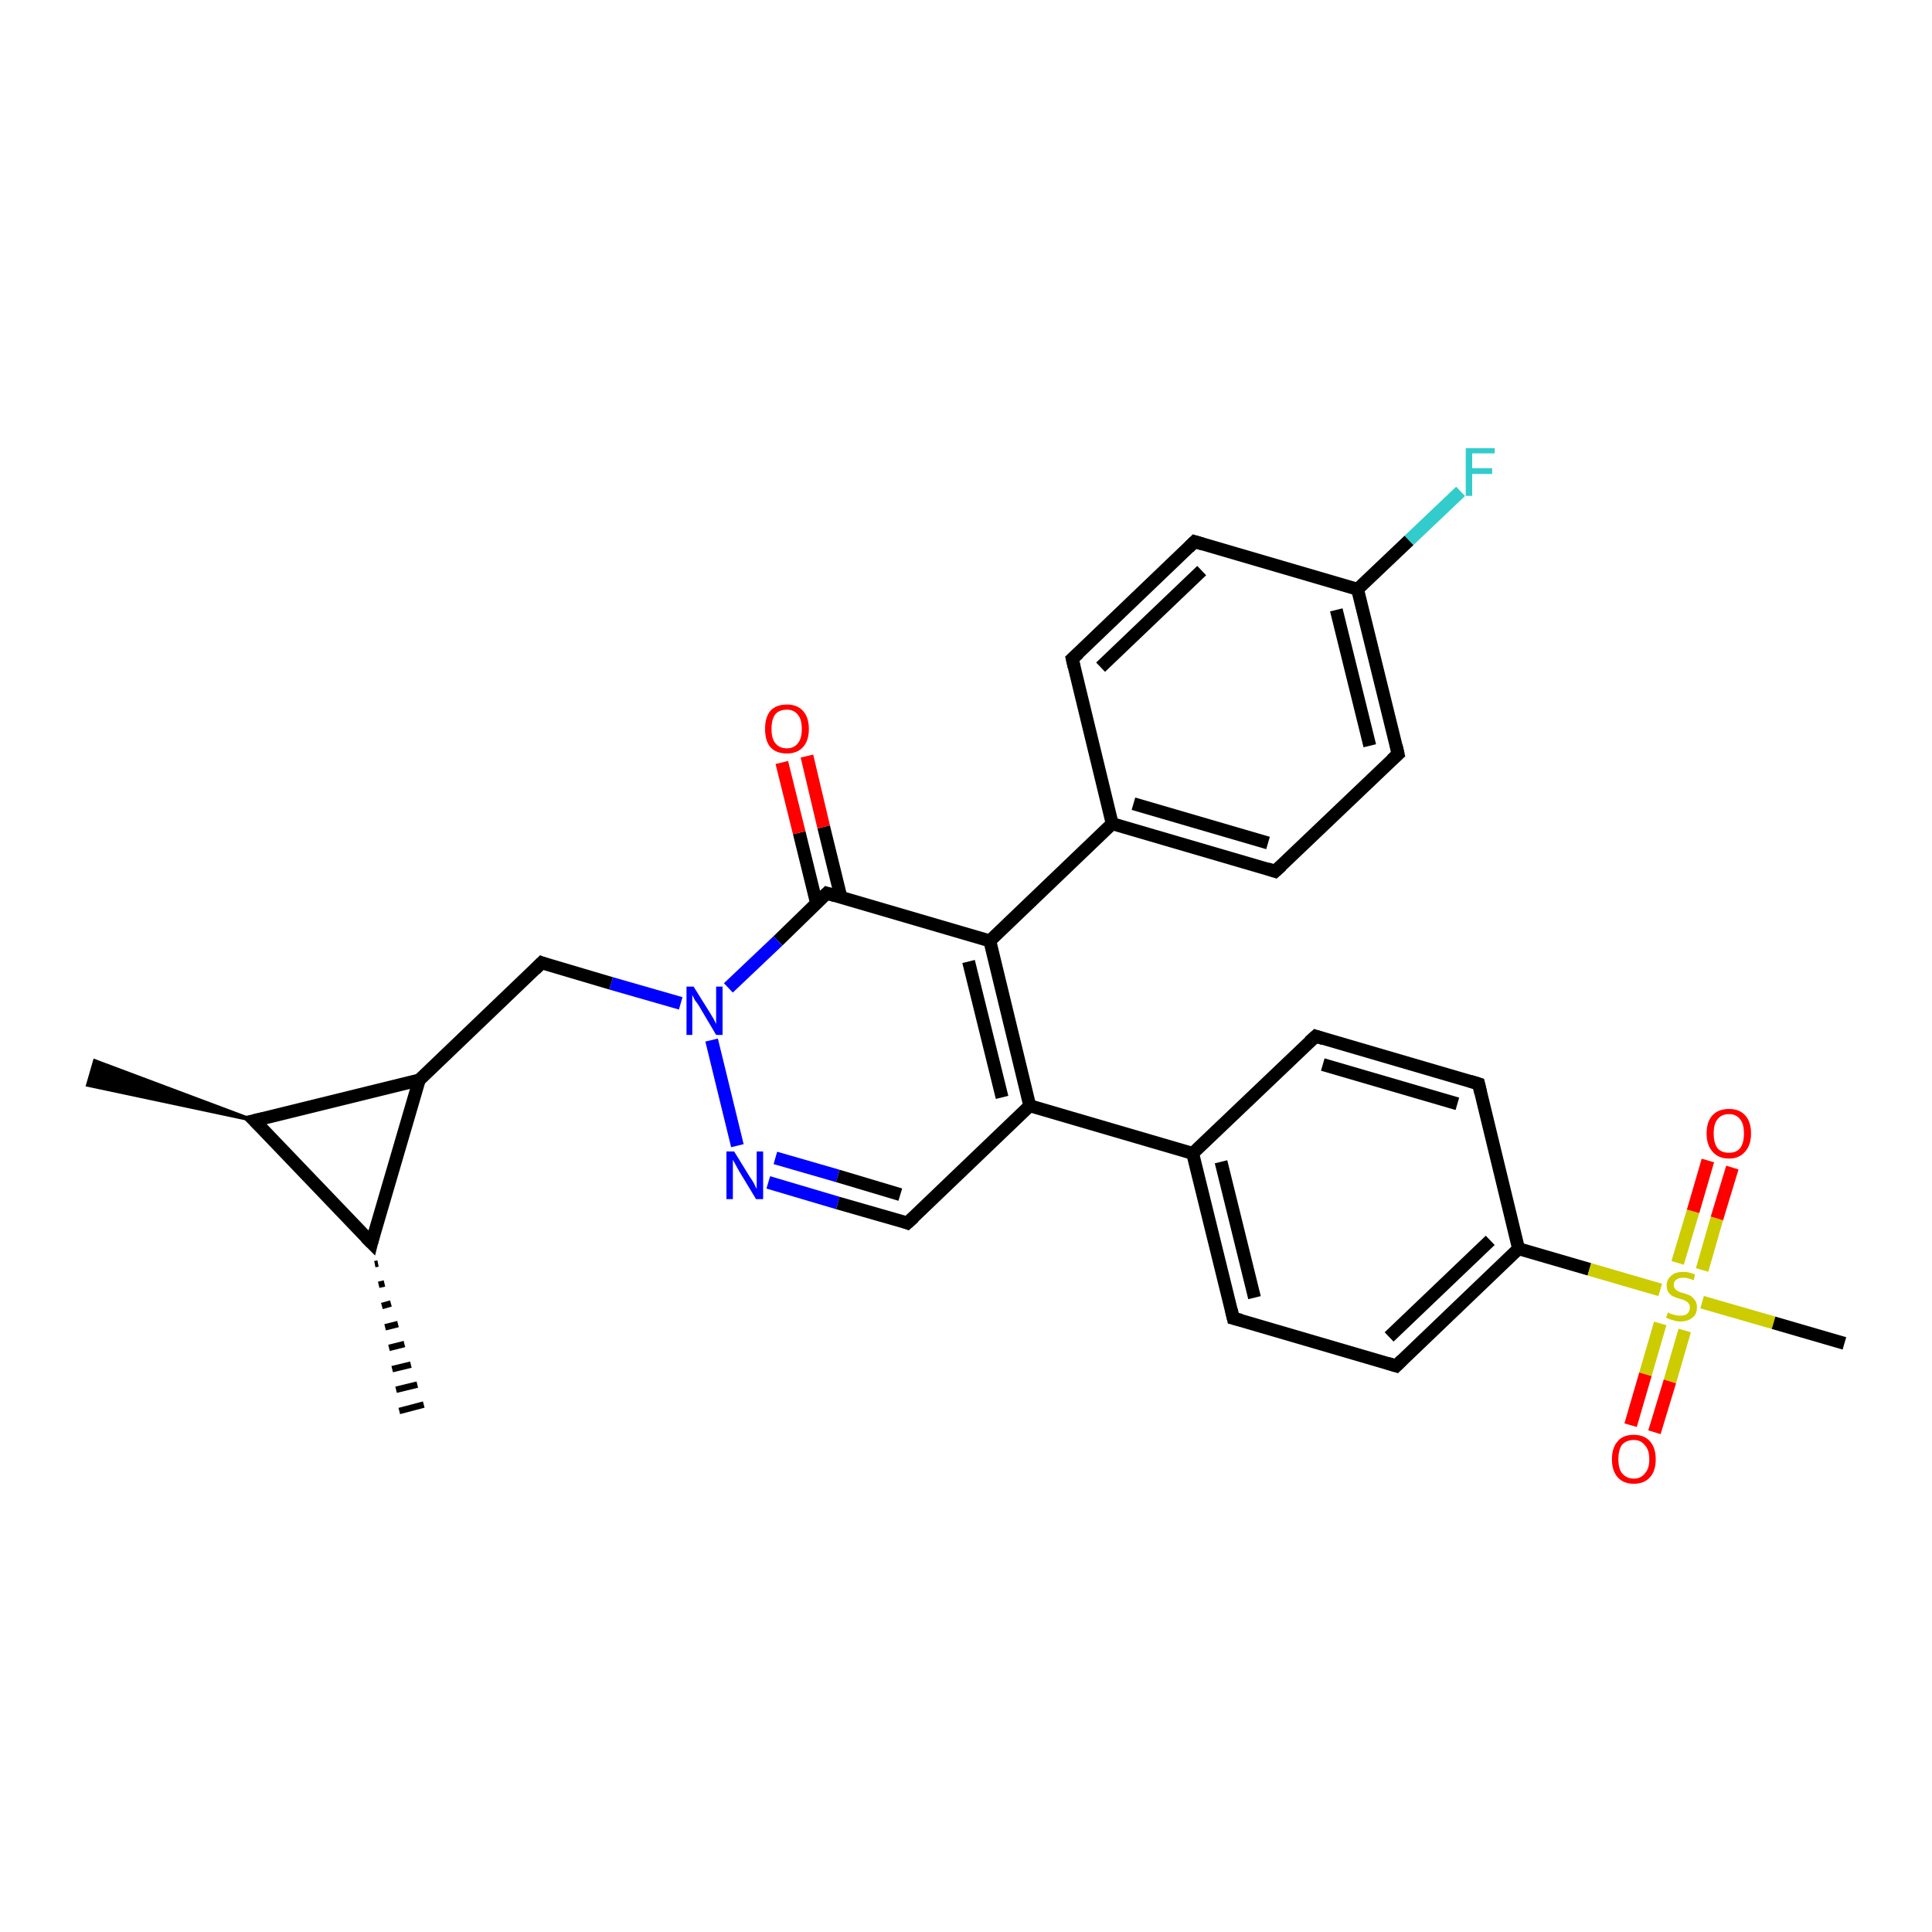 <?xml version='1.0' encoding='iso-8859-1'?>
<svg version='1.1' baseProfile='full'
              xmlns='http://www.w3.org/2000/svg'
                      xmlns:rdkit='http://www.rdkit.org/xml'
                      xmlns:xlink='http://www.w3.org/1999/xlink'
                  xml:space='preserve'
width='300px' height='300px' viewBox='0 0 300 300'>
<!-- END OF HEADER -->
<rect style='opacity:1.0;fill:#FFFFFF;stroke:none' width='300.0' height='300.0' x='0.0' y='0.0'> </rect>
<path class='bond-0 atom-1 atom-0' d='M 39.5,174.0 L 13.6,168.5 L 14.7,164.7 Z' style='fill:#000000;fill-rule:evenodd;fill-opacity:1;stroke:#000000;stroke-width:0.5px;stroke-linecap:butt;stroke-linejoin:miter;stroke-opacity:1;' />
<path class='bond-1 atom-1 atom-2' d='M 39.5,174.0 L 57.7,193.0' style='fill:none;fill-rule:evenodd;stroke:#000000;stroke-width:2.0px;stroke-linecap:butt;stroke-linejoin:miter;stroke-opacity:1' />
<path class='bond-2 atom-2 atom-3' d='M 58.7,196.2 L 58.2,196.3' style='fill:none;fill-rule:evenodd;stroke:#000000;stroke-width:1.0px;stroke-linecap:butt;stroke-linejoin:miter;stroke-opacity:1' />
<path class='bond-2 atom-2 atom-3' d='M 59.7,199.3 L 58.8,199.5' style='fill:none;fill-rule:evenodd;stroke:#000000;stroke-width:1.0px;stroke-linecap:butt;stroke-linejoin:miter;stroke-opacity:1' />
<path class='bond-2 atom-2 atom-3' d='M 60.7,202.4 L 59.3,202.8' style='fill:none;fill-rule:evenodd;stroke:#000000;stroke-width:1.0px;stroke-linecap:butt;stroke-linejoin:miter;stroke-opacity:1' />
<path class='bond-2 atom-2 atom-3' d='M 61.8,205.6 L 59.8,206.1' style='fill:none;fill-rule:evenodd;stroke:#000000;stroke-width:1.0px;stroke-linecap:butt;stroke-linejoin:miter;stroke-opacity:1' />
<path class='bond-2 atom-2 atom-3' d='M 62.8,208.7 L 60.4,209.3' style='fill:none;fill-rule:evenodd;stroke:#000000;stroke-width:1.0px;stroke-linecap:butt;stroke-linejoin:miter;stroke-opacity:1' />
<path class='bond-2 atom-2 atom-3' d='M 63.8,211.9 L 60.9,212.6' style='fill:none;fill-rule:evenodd;stroke:#000000;stroke-width:1.0px;stroke-linecap:butt;stroke-linejoin:miter;stroke-opacity:1' />
<path class='bond-2 atom-2 atom-3' d='M 64.8,215.0 L 61.5,215.8' style='fill:none;fill-rule:evenodd;stroke:#000000;stroke-width:1.0px;stroke-linecap:butt;stroke-linejoin:miter;stroke-opacity:1' />
<path class='bond-2 atom-2 atom-3' d='M 65.8,218.1 L 62.0,219.1' style='fill:none;fill-rule:evenodd;stroke:#000000;stroke-width:1.0px;stroke-linecap:butt;stroke-linejoin:miter;stroke-opacity:1' />
<path class='bond-3 atom-2 atom-4' d='M 57.7,193.0 L 65.1,167.7' style='fill:none;fill-rule:evenodd;stroke:#000000;stroke-width:2.0px;stroke-linecap:butt;stroke-linejoin:miter;stroke-opacity:1' />
<path class='bond-4 atom-4 atom-5' d='M 65.1,167.7 L 84.1,149.5' style='fill:none;fill-rule:evenodd;stroke:#000000;stroke-width:2.0px;stroke-linecap:butt;stroke-linejoin:miter;stroke-opacity:1' />
<path class='bond-5 atom-5 atom-6' d='M 84.1,149.5 L 94.9,152.7' style='fill:none;fill-rule:evenodd;stroke:#000000;stroke-width:2.0px;stroke-linecap:butt;stroke-linejoin:miter;stroke-opacity:1' />
<path class='bond-5 atom-5 atom-6' d='M 94.9,152.7 L 105.7,155.8' style='fill:none;fill-rule:evenodd;stroke:#0000FF;stroke-width:2.0px;stroke-linecap:butt;stroke-linejoin:miter;stroke-opacity:1' />
<path class='bond-6 atom-6 atom-7' d='M 110.5,161.5 L 114.5,177.9' style='fill:none;fill-rule:evenodd;stroke:#0000FF;stroke-width:2.0px;stroke-linecap:butt;stroke-linejoin:miter;stroke-opacity:1' />
<path class='bond-7 atom-7 atom-8' d='M 119.3,183.6 L 130.1,186.8' style='fill:none;fill-rule:evenodd;stroke:#0000FF;stroke-width:2.0px;stroke-linecap:butt;stroke-linejoin:miter;stroke-opacity:1' />
<path class='bond-7 atom-7 atom-8' d='M 130.1,186.8 L 140.9,189.9' style='fill:none;fill-rule:evenodd;stroke:#000000;stroke-width:2.0px;stroke-linecap:butt;stroke-linejoin:miter;stroke-opacity:1' />
<path class='bond-7 atom-7 atom-8' d='M 120.4,179.8 L 130.1,182.6' style='fill:none;fill-rule:evenodd;stroke:#0000FF;stroke-width:2.0px;stroke-linecap:butt;stroke-linejoin:miter;stroke-opacity:1' />
<path class='bond-7 atom-7 atom-8' d='M 130.1,182.6 L 139.8,185.5' style='fill:none;fill-rule:evenodd;stroke:#000000;stroke-width:2.0px;stroke-linecap:butt;stroke-linejoin:miter;stroke-opacity:1' />
<path class='bond-8 atom-8 atom-9' d='M 140.9,189.9 L 159.9,171.7' style='fill:none;fill-rule:evenodd;stroke:#000000;stroke-width:2.0px;stroke-linecap:butt;stroke-linejoin:miter;stroke-opacity:1' />
<path class='bond-9 atom-9 atom-10' d='M 159.9,171.7 L 185.2,179.1' style='fill:none;fill-rule:evenodd;stroke:#000000;stroke-width:2.0px;stroke-linecap:butt;stroke-linejoin:miter;stroke-opacity:1' />
<path class='bond-10 atom-10 atom-11' d='M 185.2,179.1 L 191.5,204.7' style='fill:none;fill-rule:evenodd;stroke:#000000;stroke-width:2.0px;stroke-linecap:butt;stroke-linejoin:miter;stroke-opacity:1' />
<path class='bond-10 atom-10 atom-11' d='M 189.6,180.4 L 194.8,201.5' style='fill:none;fill-rule:evenodd;stroke:#000000;stroke-width:2.0px;stroke-linecap:butt;stroke-linejoin:miter;stroke-opacity:1' />
<path class='bond-11 atom-11 atom-12' d='M 191.5,204.7 L 216.8,212.1' style='fill:none;fill-rule:evenodd;stroke:#000000;stroke-width:2.0px;stroke-linecap:butt;stroke-linejoin:miter;stroke-opacity:1' />
<path class='bond-12 atom-12 atom-13' d='M 216.8,212.1 L 235.8,193.9' style='fill:none;fill-rule:evenodd;stroke:#000000;stroke-width:2.0px;stroke-linecap:butt;stroke-linejoin:miter;stroke-opacity:1' />
<path class='bond-12 atom-12 atom-13' d='M 215.7,207.6 L 231.4,192.6' style='fill:none;fill-rule:evenodd;stroke:#000000;stroke-width:2.0px;stroke-linecap:butt;stroke-linejoin:miter;stroke-opacity:1' />
<path class='bond-13 atom-13 atom-14' d='M 235.8,193.9 L 229.6,168.3' style='fill:none;fill-rule:evenodd;stroke:#000000;stroke-width:2.0px;stroke-linecap:butt;stroke-linejoin:miter;stroke-opacity:1' />
<path class='bond-14 atom-14 atom-15' d='M 229.6,168.3 L 204.3,160.9' style='fill:none;fill-rule:evenodd;stroke:#000000;stroke-width:2.0px;stroke-linecap:butt;stroke-linejoin:miter;stroke-opacity:1' />
<path class='bond-14 atom-14 atom-15' d='M 226.3,171.4 L 205.4,165.3' style='fill:none;fill-rule:evenodd;stroke:#000000;stroke-width:2.0px;stroke-linecap:butt;stroke-linejoin:miter;stroke-opacity:1' />
<path class='bond-15 atom-13 atom-16' d='M 235.8,193.9 L 246.8,197.1' style='fill:none;fill-rule:evenodd;stroke:#000000;stroke-width:2.0px;stroke-linecap:butt;stroke-linejoin:miter;stroke-opacity:1' />
<path class='bond-15 atom-13 atom-16' d='M 246.8,197.1 L 257.8,200.3' style='fill:none;fill-rule:evenodd;stroke:#CCCC00;stroke-width:2.0px;stroke-linecap:butt;stroke-linejoin:miter;stroke-opacity:1' />
<path class='bond-16 atom-16 atom-17' d='M 264.3,202.2 L 275.4,205.4' style='fill:none;fill-rule:evenodd;stroke:#CCCC00;stroke-width:2.0px;stroke-linecap:butt;stroke-linejoin:miter;stroke-opacity:1' />
<path class='bond-16 atom-16 atom-17' d='M 275.4,205.4 L 286.4,208.6' style='fill:none;fill-rule:evenodd;stroke:#000000;stroke-width:2.0px;stroke-linecap:butt;stroke-linejoin:miter;stroke-opacity:1' />
<path class='bond-17 atom-16 atom-18' d='M 264.3,197.2 L 266.6,189.2' style='fill:none;fill-rule:evenodd;stroke:#CCCC00;stroke-width:2.0px;stroke-linecap:butt;stroke-linejoin:miter;stroke-opacity:1' />
<path class='bond-17 atom-16 atom-18' d='M 266.6,189.2 L 269.0,181.3' style='fill:none;fill-rule:evenodd;stroke:#FF0000;stroke-width:2.0px;stroke-linecap:butt;stroke-linejoin:miter;stroke-opacity:1' />
<path class='bond-17 atom-16 atom-18' d='M 260.5,196.1 L 262.9,188.1' style='fill:none;fill-rule:evenodd;stroke:#CCCC00;stroke-width:2.0px;stroke-linecap:butt;stroke-linejoin:miter;stroke-opacity:1' />
<path class='bond-17 atom-16 atom-18' d='M 262.9,188.1 L 265.2,180.2' style='fill:none;fill-rule:evenodd;stroke:#FF0000;stroke-width:2.0px;stroke-linecap:butt;stroke-linejoin:miter;stroke-opacity:1' />
<path class='bond-18 atom-16 atom-19' d='M 257.8,205.5 L 255.5,213.4' style='fill:none;fill-rule:evenodd;stroke:#CCCC00;stroke-width:2.0px;stroke-linecap:butt;stroke-linejoin:miter;stroke-opacity:1' />
<path class='bond-18 atom-16 atom-19' d='M 255.5,213.4 L 253.2,221.3' style='fill:none;fill-rule:evenodd;stroke:#FF0000;stroke-width:2.0px;stroke-linecap:butt;stroke-linejoin:miter;stroke-opacity:1' />
<path class='bond-18 atom-16 atom-19' d='M 261.6,206.6 L 259.3,214.5' style='fill:none;fill-rule:evenodd;stroke:#CCCC00;stroke-width:2.0px;stroke-linecap:butt;stroke-linejoin:miter;stroke-opacity:1' />
<path class='bond-18 atom-16 atom-19' d='M 259.3,214.5 L 256.9,222.4' style='fill:none;fill-rule:evenodd;stroke:#FF0000;stroke-width:2.0px;stroke-linecap:butt;stroke-linejoin:miter;stroke-opacity:1' />
<path class='bond-19 atom-9 atom-20' d='M 159.9,171.7 L 153.7,146.1' style='fill:none;fill-rule:evenodd;stroke:#000000;stroke-width:2.0px;stroke-linecap:butt;stroke-linejoin:miter;stroke-opacity:1' />
<path class='bond-19 atom-9 atom-20' d='M 155.6,170.4 L 150.4,149.3' style='fill:none;fill-rule:evenodd;stroke:#000000;stroke-width:2.0px;stroke-linecap:butt;stroke-linejoin:miter;stroke-opacity:1' />
<path class='bond-20 atom-20 atom-21' d='M 153.7,146.1 L 172.7,127.9' style='fill:none;fill-rule:evenodd;stroke:#000000;stroke-width:2.0px;stroke-linecap:butt;stroke-linejoin:miter;stroke-opacity:1' />
<path class='bond-21 atom-21 atom-22' d='M 172.7,127.9 L 198.0,135.3' style='fill:none;fill-rule:evenodd;stroke:#000000;stroke-width:2.0px;stroke-linecap:butt;stroke-linejoin:miter;stroke-opacity:1' />
<path class='bond-21 atom-21 atom-22' d='M 176.0,124.8 L 196.9,130.9' style='fill:none;fill-rule:evenodd;stroke:#000000;stroke-width:2.0px;stroke-linecap:butt;stroke-linejoin:miter;stroke-opacity:1' />
<path class='bond-22 atom-22 atom-23' d='M 198.0,135.3 L 217.1,117.1' style='fill:none;fill-rule:evenodd;stroke:#000000;stroke-width:2.0px;stroke-linecap:butt;stroke-linejoin:miter;stroke-opacity:1' />
<path class='bond-23 atom-23 atom-24' d='M 217.1,117.1 L 210.8,91.5' style='fill:none;fill-rule:evenodd;stroke:#000000;stroke-width:2.0px;stroke-linecap:butt;stroke-linejoin:miter;stroke-opacity:1' />
<path class='bond-23 atom-23 atom-24' d='M 212.7,115.8 L 207.5,94.7' style='fill:none;fill-rule:evenodd;stroke:#000000;stroke-width:2.0px;stroke-linecap:butt;stroke-linejoin:miter;stroke-opacity:1' />
<path class='bond-24 atom-24 atom-25' d='M 210.8,91.5 L 218.8,83.9' style='fill:none;fill-rule:evenodd;stroke:#000000;stroke-width:2.0px;stroke-linecap:butt;stroke-linejoin:miter;stroke-opacity:1' />
<path class='bond-24 atom-24 atom-25' d='M 218.8,83.9 L 226.8,76.3' style='fill:none;fill-rule:evenodd;stroke:#33CCCC;stroke-width:2.0px;stroke-linecap:butt;stroke-linejoin:miter;stroke-opacity:1' />
<path class='bond-25 atom-24 atom-26' d='M 210.8,91.5 L 185.5,84.1' style='fill:none;fill-rule:evenodd;stroke:#000000;stroke-width:2.0px;stroke-linecap:butt;stroke-linejoin:miter;stroke-opacity:1' />
<path class='bond-26 atom-26 atom-27' d='M 185.5,84.1 L 166.5,102.3' style='fill:none;fill-rule:evenodd;stroke:#000000;stroke-width:2.0px;stroke-linecap:butt;stroke-linejoin:miter;stroke-opacity:1' />
<path class='bond-26 atom-26 atom-27' d='M 186.6,88.6 L 170.9,103.6' style='fill:none;fill-rule:evenodd;stroke:#000000;stroke-width:2.0px;stroke-linecap:butt;stroke-linejoin:miter;stroke-opacity:1' />
<path class='bond-27 atom-20 atom-28' d='M 153.7,146.1 L 128.4,138.7' style='fill:none;fill-rule:evenodd;stroke:#000000;stroke-width:2.0px;stroke-linecap:butt;stroke-linejoin:miter;stroke-opacity:1' />
<path class='bond-28 atom-28 atom-29' d='M 130.6,139.4 L 127.9,128.4' style='fill:none;fill-rule:evenodd;stroke:#000000;stroke-width:2.0px;stroke-linecap:butt;stroke-linejoin:miter;stroke-opacity:1' />
<path class='bond-28 atom-28 atom-29' d='M 127.9,128.4 L 125.3,117.4' style='fill:none;fill-rule:evenodd;stroke:#FF0000;stroke-width:2.0px;stroke-linecap:butt;stroke-linejoin:miter;stroke-opacity:1' />
<path class='bond-28 atom-28 atom-29' d='M 126.8,140.3 L 124.1,129.3' style='fill:none;fill-rule:evenodd;stroke:#000000;stroke-width:2.0px;stroke-linecap:butt;stroke-linejoin:miter;stroke-opacity:1' />
<path class='bond-28 atom-28 atom-29' d='M 124.1,129.3 L 121.4,118.4' style='fill:none;fill-rule:evenodd;stroke:#FF0000;stroke-width:2.0px;stroke-linecap:butt;stroke-linejoin:miter;stroke-opacity:1' />
<path class='bond-29 atom-4 atom-1' d='M 65.1,167.7 L 39.5,174.0' style='fill:none;fill-rule:evenodd;stroke:#000000;stroke-width:2.0px;stroke-linecap:butt;stroke-linejoin:miter;stroke-opacity:1' />
<path class='bond-30 atom-28 atom-6' d='M 128.4,138.7 L 120.8,146.1' style='fill:none;fill-rule:evenodd;stroke:#000000;stroke-width:2.0px;stroke-linecap:butt;stroke-linejoin:miter;stroke-opacity:1' />
<path class='bond-30 atom-28 atom-6' d='M 120.8,146.1 L 113.1,153.4' style='fill:none;fill-rule:evenodd;stroke:#0000FF;stroke-width:2.0px;stroke-linecap:butt;stroke-linejoin:miter;stroke-opacity:1' />
<path class='bond-31 atom-15 atom-10' d='M 204.3,160.9 L 185.2,179.1' style='fill:none;fill-rule:evenodd;stroke:#000000;stroke-width:2.0px;stroke-linecap:butt;stroke-linejoin:miter;stroke-opacity:1' />
<path class='bond-32 atom-27 atom-21' d='M 166.5,102.3 L 172.7,127.9' style='fill:none;fill-rule:evenodd;stroke:#000000;stroke-width:2.0px;stroke-linecap:butt;stroke-linejoin:miter;stroke-opacity:1' />
<path d='M 40.4,174.9 L 39.5,174.0 L 40.8,173.7' style='fill:none;stroke:#000000;stroke-width:2.0px;stroke-linecap:butt;stroke-linejoin:miter;stroke-opacity:1;' />
<path d='M 56.8,192.1 L 57.7,193.0 L 58.0,191.8' style='fill:none;stroke:#000000;stroke-width:2.0px;stroke-linecap:butt;stroke-linejoin:miter;stroke-opacity:1;' />
<path d='M 83.1,150.5 L 84.1,149.5 L 84.6,149.7' style='fill:none;stroke:#000000;stroke-width:2.0px;stroke-linecap:butt;stroke-linejoin:miter;stroke-opacity:1;' />
<path d='M 140.4,189.7 L 140.9,189.9 L 141.9,189.0' style='fill:none;stroke:#000000;stroke-width:2.0px;stroke-linecap:butt;stroke-linejoin:miter;stroke-opacity:1;' />
<path d='M 191.2,203.4 L 191.5,204.7 L 192.7,205.0' style='fill:none;stroke:#000000;stroke-width:2.0px;stroke-linecap:butt;stroke-linejoin:miter;stroke-opacity:1;' />
<path d='M 215.5,211.7 L 216.8,212.1 L 217.7,211.2' style='fill:none;stroke:#000000;stroke-width:2.0px;stroke-linecap:butt;stroke-linejoin:miter;stroke-opacity:1;' />
<path d='M 229.9,169.6 L 229.6,168.3 L 228.3,167.9' style='fill:none;stroke:#000000;stroke-width:2.0px;stroke-linecap:butt;stroke-linejoin:miter;stroke-opacity:1;' />
<path d='M 205.5,161.3 L 204.3,160.9 L 203.3,161.8' style='fill:none;stroke:#000000;stroke-width:2.0px;stroke-linecap:butt;stroke-linejoin:miter;stroke-opacity:1;' />
<path d='M 196.8,134.9 L 198.0,135.3 L 199.0,134.4' style='fill:none;stroke:#000000;stroke-width:2.0px;stroke-linecap:butt;stroke-linejoin:miter;stroke-opacity:1;' />
<path d='M 216.1,118.0 L 217.1,117.1 L 216.8,115.8' style='fill:none;stroke:#000000;stroke-width:2.0px;stroke-linecap:butt;stroke-linejoin:miter;stroke-opacity:1;' />
<path d='M 186.8,84.5 L 185.5,84.1 L 184.6,85.0' style='fill:none;stroke:#000000;stroke-width:2.0px;stroke-linecap:butt;stroke-linejoin:miter;stroke-opacity:1;' />
<path d='M 167.5,101.4 L 166.5,102.3 L 166.8,103.6' style='fill:none;stroke:#000000;stroke-width:2.0px;stroke-linecap:butt;stroke-linejoin:miter;stroke-opacity:1;' />
<path d='M 129.7,139.1 L 128.4,138.7 L 128.0,139.1' style='fill:none;stroke:#000000;stroke-width:2.0px;stroke-linecap:butt;stroke-linejoin:miter;stroke-opacity:1;' />
<path class='atom-6' d='M 107.7 153.2
L 110.2 157.2
Q 110.4 157.5, 110.8 158.2
Q 111.2 159.0, 111.2 159.0
L 111.2 153.2
L 112.2 153.2
L 112.2 160.7
L 111.2 160.7
L 108.6 156.3
Q 108.3 155.8, 107.9 155.3
Q 107.6 154.7, 107.5 154.5
L 107.5 160.7
L 106.6 160.7
L 106.6 153.2
L 107.7 153.2
' fill='#0000FF'/>
<path class='atom-7' d='M 114.0 178.8
L 116.4 182.7
Q 116.7 183.1, 117.1 183.8
Q 117.4 184.5, 117.5 184.6
L 117.5 178.8
L 118.5 178.8
L 118.5 186.2
L 117.4 186.2
L 114.8 181.9
Q 114.5 181.4, 114.2 180.8
Q 113.9 180.3, 113.8 180.1
L 113.8 186.2
L 112.8 186.2
L 112.8 178.8
L 114.0 178.8
' fill='#0000FF'/>
<path class='atom-16' d='M 259.0 203.8
Q 259.1 203.8, 259.4 204.0
Q 259.8 204.1, 260.1 204.2
Q 260.5 204.3, 260.9 204.3
Q 261.6 204.3, 262.0 204.0
Q 262.4 203.6, 262.4 203.0
Q 262.4 202.6, 262.2 202.4
Q 262.0 202.1, 261.7 202.0
Q 261.4 201.8, 260.9 201.7
Q 260.2 201.5, 259.8 201.3
Q 259.4 201.1, 259.1 200.7
Q 258.8 200.3, 258.8 199.6
Q 258.8 198.7, 259.5 198.1
Q 260.1 197.5, 261.4 197.5
Q 262.3 197.5, 263.2 197.9
L 263.0 198.8
Q 262.1 198.4, 261.4 198.4
Q 260.7 198.4, 260.3 198.7
Q 259.9 199.0, 259.9 199.5
Q 259.9 199.9, 260.1 200.1
Q 260.3 200.4, 260.6 200.5
Q 260.9 200.7, 261.4 200.8
Q 262.1 201.0, 262.5 201.2
Q 262.9 201.5, 263.2 201.9
Q 263.5 202.3, 263.5 203.0
Q 263.5 204.1, 262.8 204.6
Q 262.1 205.2, 260.9 205.2
Q 260.3 205.2, 259.8 205.0
Q 259.3 204.9, 258.7 204.6
L 259.0 203.8
' fill='#CCCC00'/>
<path class='atom-18' d='M 265.0 176.0
Q 265.0 174.2, 265.9 173.2
Q 266.8 172.2, 268.5 172.2
Q 270.1 172.2, 271.0 173.2
Q 271.9 174.2, 271.9 176.0
Q 271.9 177.8, 271.0 178.8
Q 270.1 179.9, 268.5 179.9
Q 266.8 179.9, 265.9 178.8
Q 265.0 177.8, 265.0 176.0
M 268.5 179.0
Q 269.6 179.0, 270.2 178.3
Q 270.8 177.5, 270.8 176.0
Q 270.8 174.5, 270.2 173.8
Q 269.6 173.0, 268.5 173.0
Q 267.3 173.0, 266.7 173.8
Q 266.1 174.5, 266.1 176.0
Q 266.1 177.5, 266.7 178.3
Q 267.3 179.0, 268.5 179.0
' fill='#FF0000'/>
<path class='atom-19' d='M 250.3 226.6
Q 250.3 224.8, 251.2 223.8
Q 252.0 222.8, 253.7 222.8
Q 255.3 222.8, 256.2 223.8
Q 257.1 224.8, 257.1 226.6
Q 257.1 228.4, 256.2 229.4
Q 255.3 230.4, 253.7 230.4
Q 252.1 230.4, 251.2 229.4
Q 250.3 228.4, 250.3 226.6
M 253.7 229.6
Q 254.8 229.6, 255.4 228.8
Q 256.1 228.1, 256.1 226.6
Q 256.1 225.1, 255.4 224.4
Q 254.8 223.6, 253.7 223.6
Q 252.6 223.6, 251.9 224.3
Q 251.3 225.1, 251.3 226.6
Q 251.3 228.1, 251.9 228.8
Q 252.6 229.6, 253.7 229.6
' fill='#FF0000'/>
<path class='atom-25' d='M 227.6 69.6
L 232.1 69.6
L 232.1 70.4
L 228.6 70.4
L 228.6 72.7
L 231.7 72.7
L 231.7 73.6
L 228.6 73.6
L 228.6 77.0
L 227.6 77.0
L 227.6 69.6
' fill='#33CCCC'/>
<path class='atom-29' d='M 118.8 113.2
Q 118.8 111.4, 119.6 110.4
Q 120.5 109.4, 122.2 109.4
Q 123.8 109.4, 124.7 110.4
Q 125.6 111.4, 125.6 113.2
Q 125.6 115.0, 124.7 116.0
Q 123.8 117.0, 122.2 117.0
Q 120.5 117.0, 119.6 116.0
Q 118.8 115.0, 118.8 113.2
M 122.2 116.2
Q 123.3 116.2, 123.9 115.4
Q 124.5 114.7, 124.5 113.2
Q 124.5 111.7, 123.9 111.0
Q 123.3 110.2, 122.2 110.2
Q 121.0 110.2, 120.4 110.9
Q 119.8 111.7, 119.8 113.2
Q 119.8 114.7, 120.4 115.4
Q 121.0 116.2, 122.2 116.2
' fill='#FF0000'/>
</svg>

